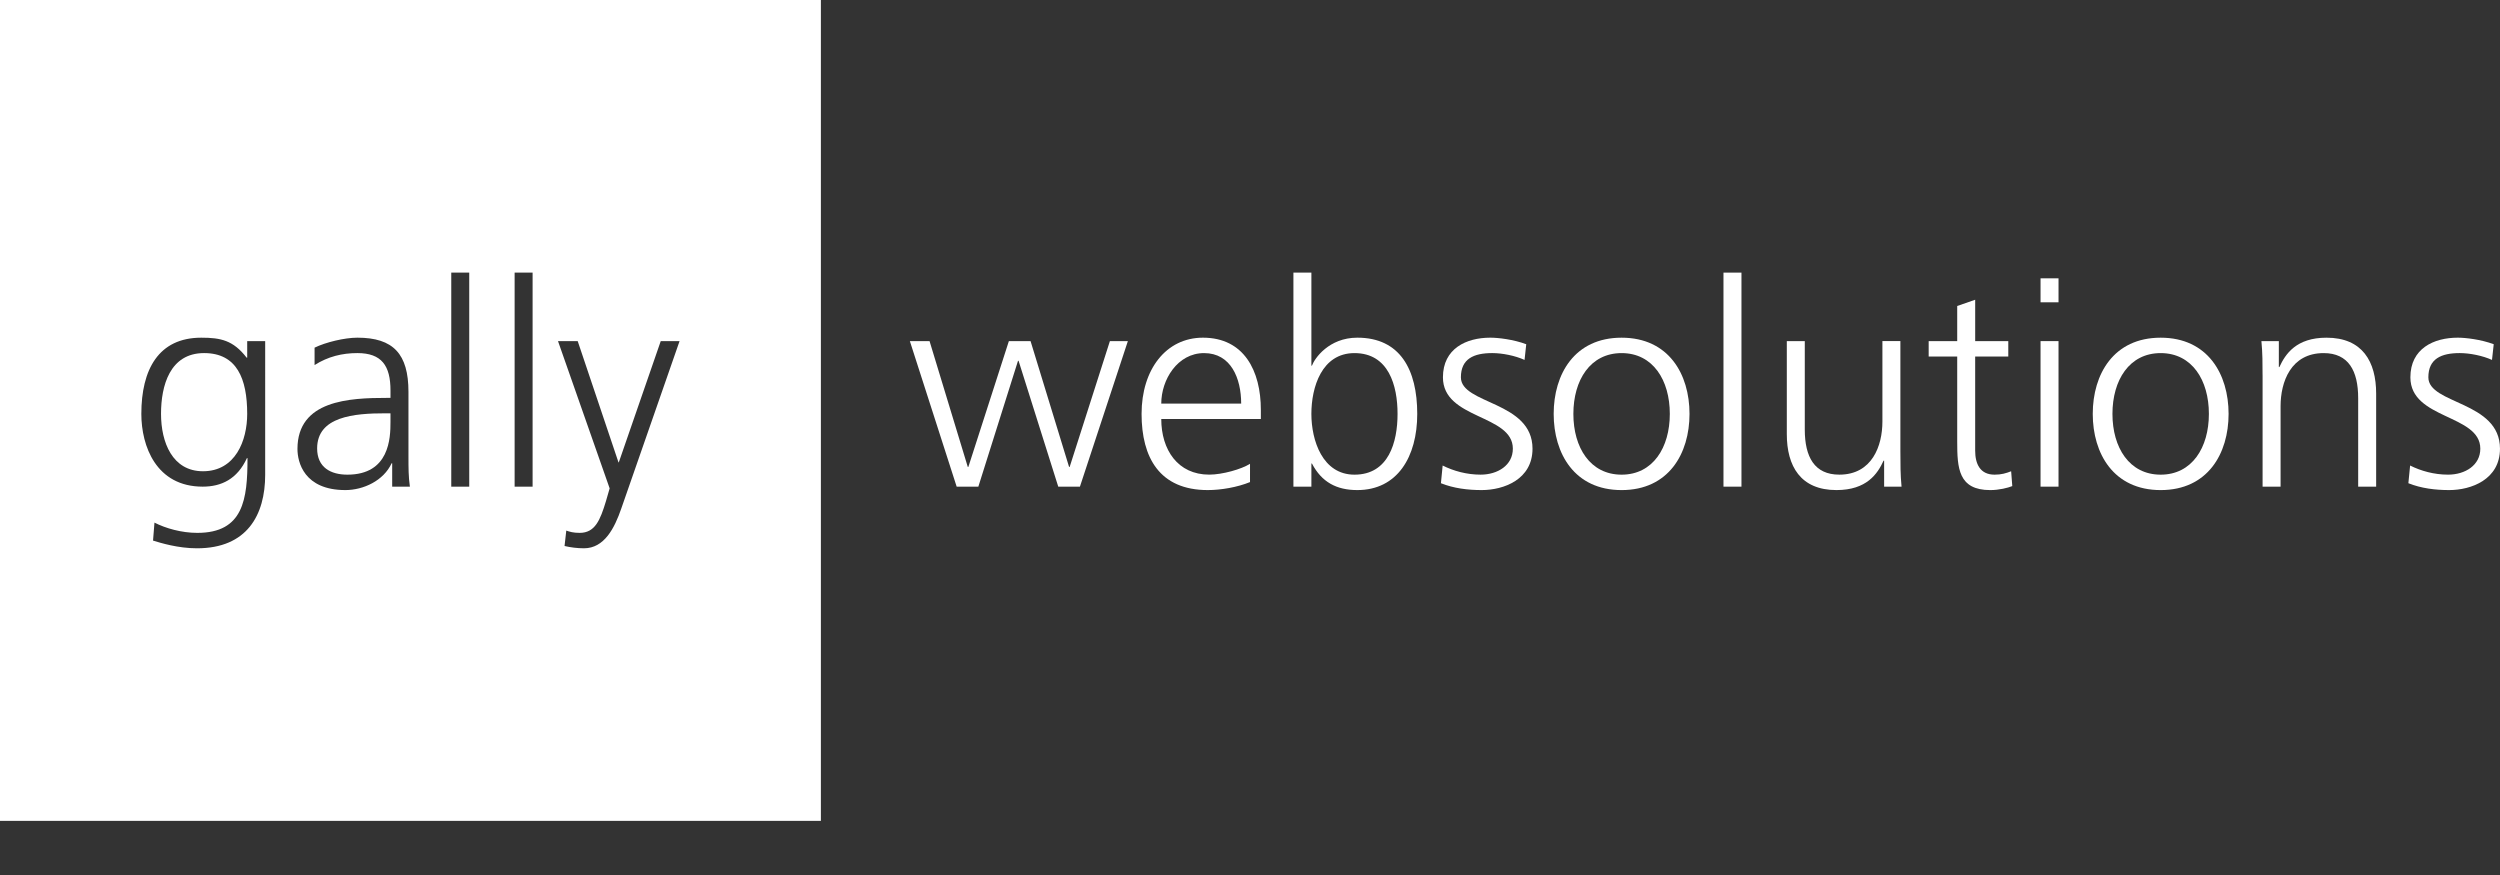 <?xml version="1.0" encoding="utf-8"?>
<!-- Generator: Adobe Illustrator 15.0.0, SVG Export Plug-In . SVG Version: 6.00 Build 0)  -->
<!DOCTYPE svg PUBLIC "-//W3C//DTD SVG 1.1//EN" "http://www.w3.org/Graphics/SVG/1.1/DTD/svg11.dtd">
<svg version="1.1" id="Ebene_1" xmlns="http://www.w3.org/2000/svg" xmlns:xlink="http://www.w3.org/1999/xlink" x="0px" y="0px"
	 width="200px" height="70px" viewBox="0 0 200 70" enable-background="new 0 0 200 70" xml:space="preserve">
<rect x="0" y="0" width="200" height="70" fill="#333333" stroke="none"/>
<g>
	<g>
		<path fill="#FFFFFF" d="M16.329,28.247c-2.739,0-3.447,2.602-3.447,4.863c0,2.283,0.913,4.59,3.356,4.59
			c2.603,0,3.538-2.467,3.538-4.59C19.776,30.302,18.954,28.247,16.329,28.247z"/>
		<path fill="#FFFFFF" d="M0,0v65.672h65.671V0H0z M21.215,37.973c0,3.242-1.462,5.891-5.457,5.891
			c-1.529,0-2.922-0.434-3.515-0.617l0.114-1.438c0.89,0.456,2.168,0.821,3.424,0.821c3.698,0,4.019-2.693,4.019-5.98h-0.047
			c-0.776,1.688-2.054,2.282-3.538,2.282c-3.721,0-4.908-3.241-4.908-5.821c0-3.539,1.37-6.096,4.794-6.096
			c1.553,0,2.557,0.206,3.63,1.599h0.045v-1.324h1.438V37.973z M31.375,38.932V37.06h-0.045c-0.639,1.394-2.26,2.146-3.698,2.146
			c-3.311,0-3.835-2.237-3.835-3.288c0-3.903,4.155-4.087,7.168-4.087h0.274v-0.593c0-1.986-0.708-2.991-2.649-2.991
			c-1.209,0-2.351,0.275-3.424,0.958v-1.392c0.89-0.434,2.397-0.799,3.424-0.799c2.877,0,4.087,1.301,4.087,4.337v5.137
			c0,0.937,0,1.644,0.114,2.443H31.375z M37.539,38.932h-1.438V21.809h1.438V38.932z M42.608,38.932h-1.438V21.809h1.438V38.932z
			 M49.708,40.667c-0.548,1.598-1.37,3.196-2.991,3.196c-0.525,0-1.073-0.068-1.553-0.183l0.138-1.232
			c0.273,0.091,0.547,0.182,1.072,0.182c1.233,0,1.644-1.027,2.101-2.533l0.297-1.027L44.64,27.289h1.576l3.264,9.703h0.023
			l3.356-9.703h1.506L49.708,40.667z"/>
		<path fill="#FFFFFF" d="M25.371,35.873c0,1.529,1.096,2.1,2.419,2.1c3.379,0,3.448-2.944,3.448-4.2v-0.708h-0.412
			C28.338,33.064,25.371,33.316,25.371,35.873z"/>
	</g>
	<g>
		<path fill="#FFFFFF" d="M86.394,38.932h-1.734l-3.174-10.068h-0.045l-3.173,10.068h-1.735l-3.744-11.643h1.575l3.059,10.067h0.045
			l3.242-10.067h1.735l3.082,10.067h0.046l3.219-10.067h1.438L86.394,38.932z"/>
		<path fill="#FFFFFF" d="M100.001,38.567c-1.005,0.41-2.307,0.639-3.379,0.639c-3.858,0-5.296-2.603-5.296-6.096
			c0-3.562,1.963-6.096,4.909-6.096c3.287,0,4.633,2.649,4.633,5.776v0.73h-7.967c0,2.465,1.324,4.451,3.835,4.451
			c1.051,0,2.58-0.433,3.265-0.867V38.567L100.001,38.567z M99.294,32.288c0-2.031-0.823-4.04-2.968-4.04
			c-2.124,0-3.425,2.124-3.425,4.04H99.294z"/>
		<path fill="#FFFFFF" d="M103.473,21.809h1.438v7.443h0.045c0.206-0.571,1.347-2.238,3.63-2.238c3.424,0,4.793,2.557,4.793,6.096
			c0,3.448-1.597,6.096-4.793,6.096c-1.667,0-2.854-0.639-3.63-2.124h-0.045v1.85h-1.438V21.809z M108.358,28.248
			c-2.626,0-3.448,2.74-3.448,4.863c0,2.124,0.891,4.862,3.448,4.862c2.738,0,3.446-2.603,3.446-4.862
			C111.805,30.85,111.097,28.248,108.358,28.248z"/>
		<path fill="#FFFFFF" d="M115.412,37.242c0.868,0.434,1.917,0.73,3.037,0.73c1.369,0,2.579-0.753,2.579-2.077
			c0-2.763-5.593-2.328-5.593-5.708c0-2.305,1.871-3.173,3.789-3.173c0.616,0,1.85,0.138,2.876,0.525l-0.136,1.255
			c-0.753-0.342-1.781-0.547-2.58-0.547c-1.485,0-2.512,0.456-2.512,1.94c0,2.168,5.729,1.895,5.729,5.708
			c0,2.466-2.305,3.311-4.062,3.311c-1.119,0-2.237-0.138-3.265-0.548L115.412,37.242z"/>
		<path fill="#FFFFFF" d="M129.728,27.015c3.767,0,5.433,2.922,5.433,6.096s-1.667,6.096-5.433,6.096
			c-3.769,0-5.434-2.922-5.434-6.096C124.294,29.937,125.96,27.015,129.728,27.015z M129.728,37.973c2.51,0,3.857-2.169,3.857-4.862
			c0-2.694-1.348-4.863-3.857-4.863c-2.512,0-3.858,2.168-3.858,4.863C125.869,35.804,127.216,37.973,129.728,37.973z"/>
		<path fill="#FFFFFF" d="M137.878,21.809h1.439v17.123h-1.439V21.809z"/>
		<path fill="#FFFFFF" d="M152.032,36.192c0,0.89,0,1.804,0.092,2.739h-1.393v-2.077h-0.046c-0.479,1.051-1.347,2.352-3.768,2.352
			c-2.876,0-3.972-1.917-3.972-4.475v-7.442h1.438v7.077c0,2.192,0.775,3.606,2.762,3.606c2.625,0,3.448-2.305,3.448-4.246v-6.438
			h1.438V36.192z"/>
		<path fill="#FFFFFF" d="M160.662,28.522h-2.648v7.533c0,1.051,0.389,1.918,1.553,1.918c0.549,0,0.913-0.113,1.325-0.272
			l0.091,1.187c-0.342,0.137-1.051,0.319-1.759,0.319c-2.557,0-2.647-1.758-2.647-3.882v-6.802h-2.283v-1.233h2.283V24.48
			l1.438-0.501v3.31h2.648V28.522L160.662,28.522z"/>
		<path fill="#FFFFFF" d="M164.682,24.184h-1.438v-1.918h1.438V24.184z M163.243,27.289h1.438v11.643h-1.438V27.289z"/>
		<path fill="#FFFFFF" d="M172.854,27.015c3.767,0,5.433,2.922,5.433,6.096s-1.667,6.096-5.433,6.096
			c-3.768,0-5.434-2.922-5.434-6.096C167.421,29.937,169.087,27.015,172.854,27.015z M172.854,37.973
			c2.51,0,3.857-2.169,3.857-4.862c0-2.694-1.348-4.863-3.857-4.863c-2.512,0-3.858,2.168-3.858,4.863
			C168.996,35.804,170.343,37.973,172.854,37.973z"/>
		<path fill="#FFFFFF" d="M181.005,30.029c0-0.891,0-1.804-0.092-2.74h1.394v2.077h0.044c0.479-1.049,1.35-2.351,3.769-2.351
			c2.877,0,3.972,1.918,3.972,4.475v7.442h-1.438v-7.077c0-2.191-0.775-3.607-2.762-3.607c-2.625,0-3.446,2.306-3.446,4.246v6.438
			h-1.439V30.029z"/>
		<path fill="#FFFFFF" d="M192.809,37.242c0.867,0.434,1.917,0.73,3.036,0.73c1.37,0,2.58-0.753,2.58-2.077
			c0-2.763-5.594-2.328-5.594-5.708c0-2.305,1.871-3.173,3.79-3.173c0.615,0,1.85,0.138,2.877,0.525l-0.138,1.255
			c-0.753-0.342-1.78-0.547-2.58-0.547c-1.483,0-2.511,0.456-2.511,1.94c0,2.168,5.73,1.895,5.73,5.708
			c0,2.466-2.305,3.311-4.063,3.311c-1.118,0-2.236-0.138-3.266-0.548L192.809,37.242z"/>
	</g>
</g>
</svg>
